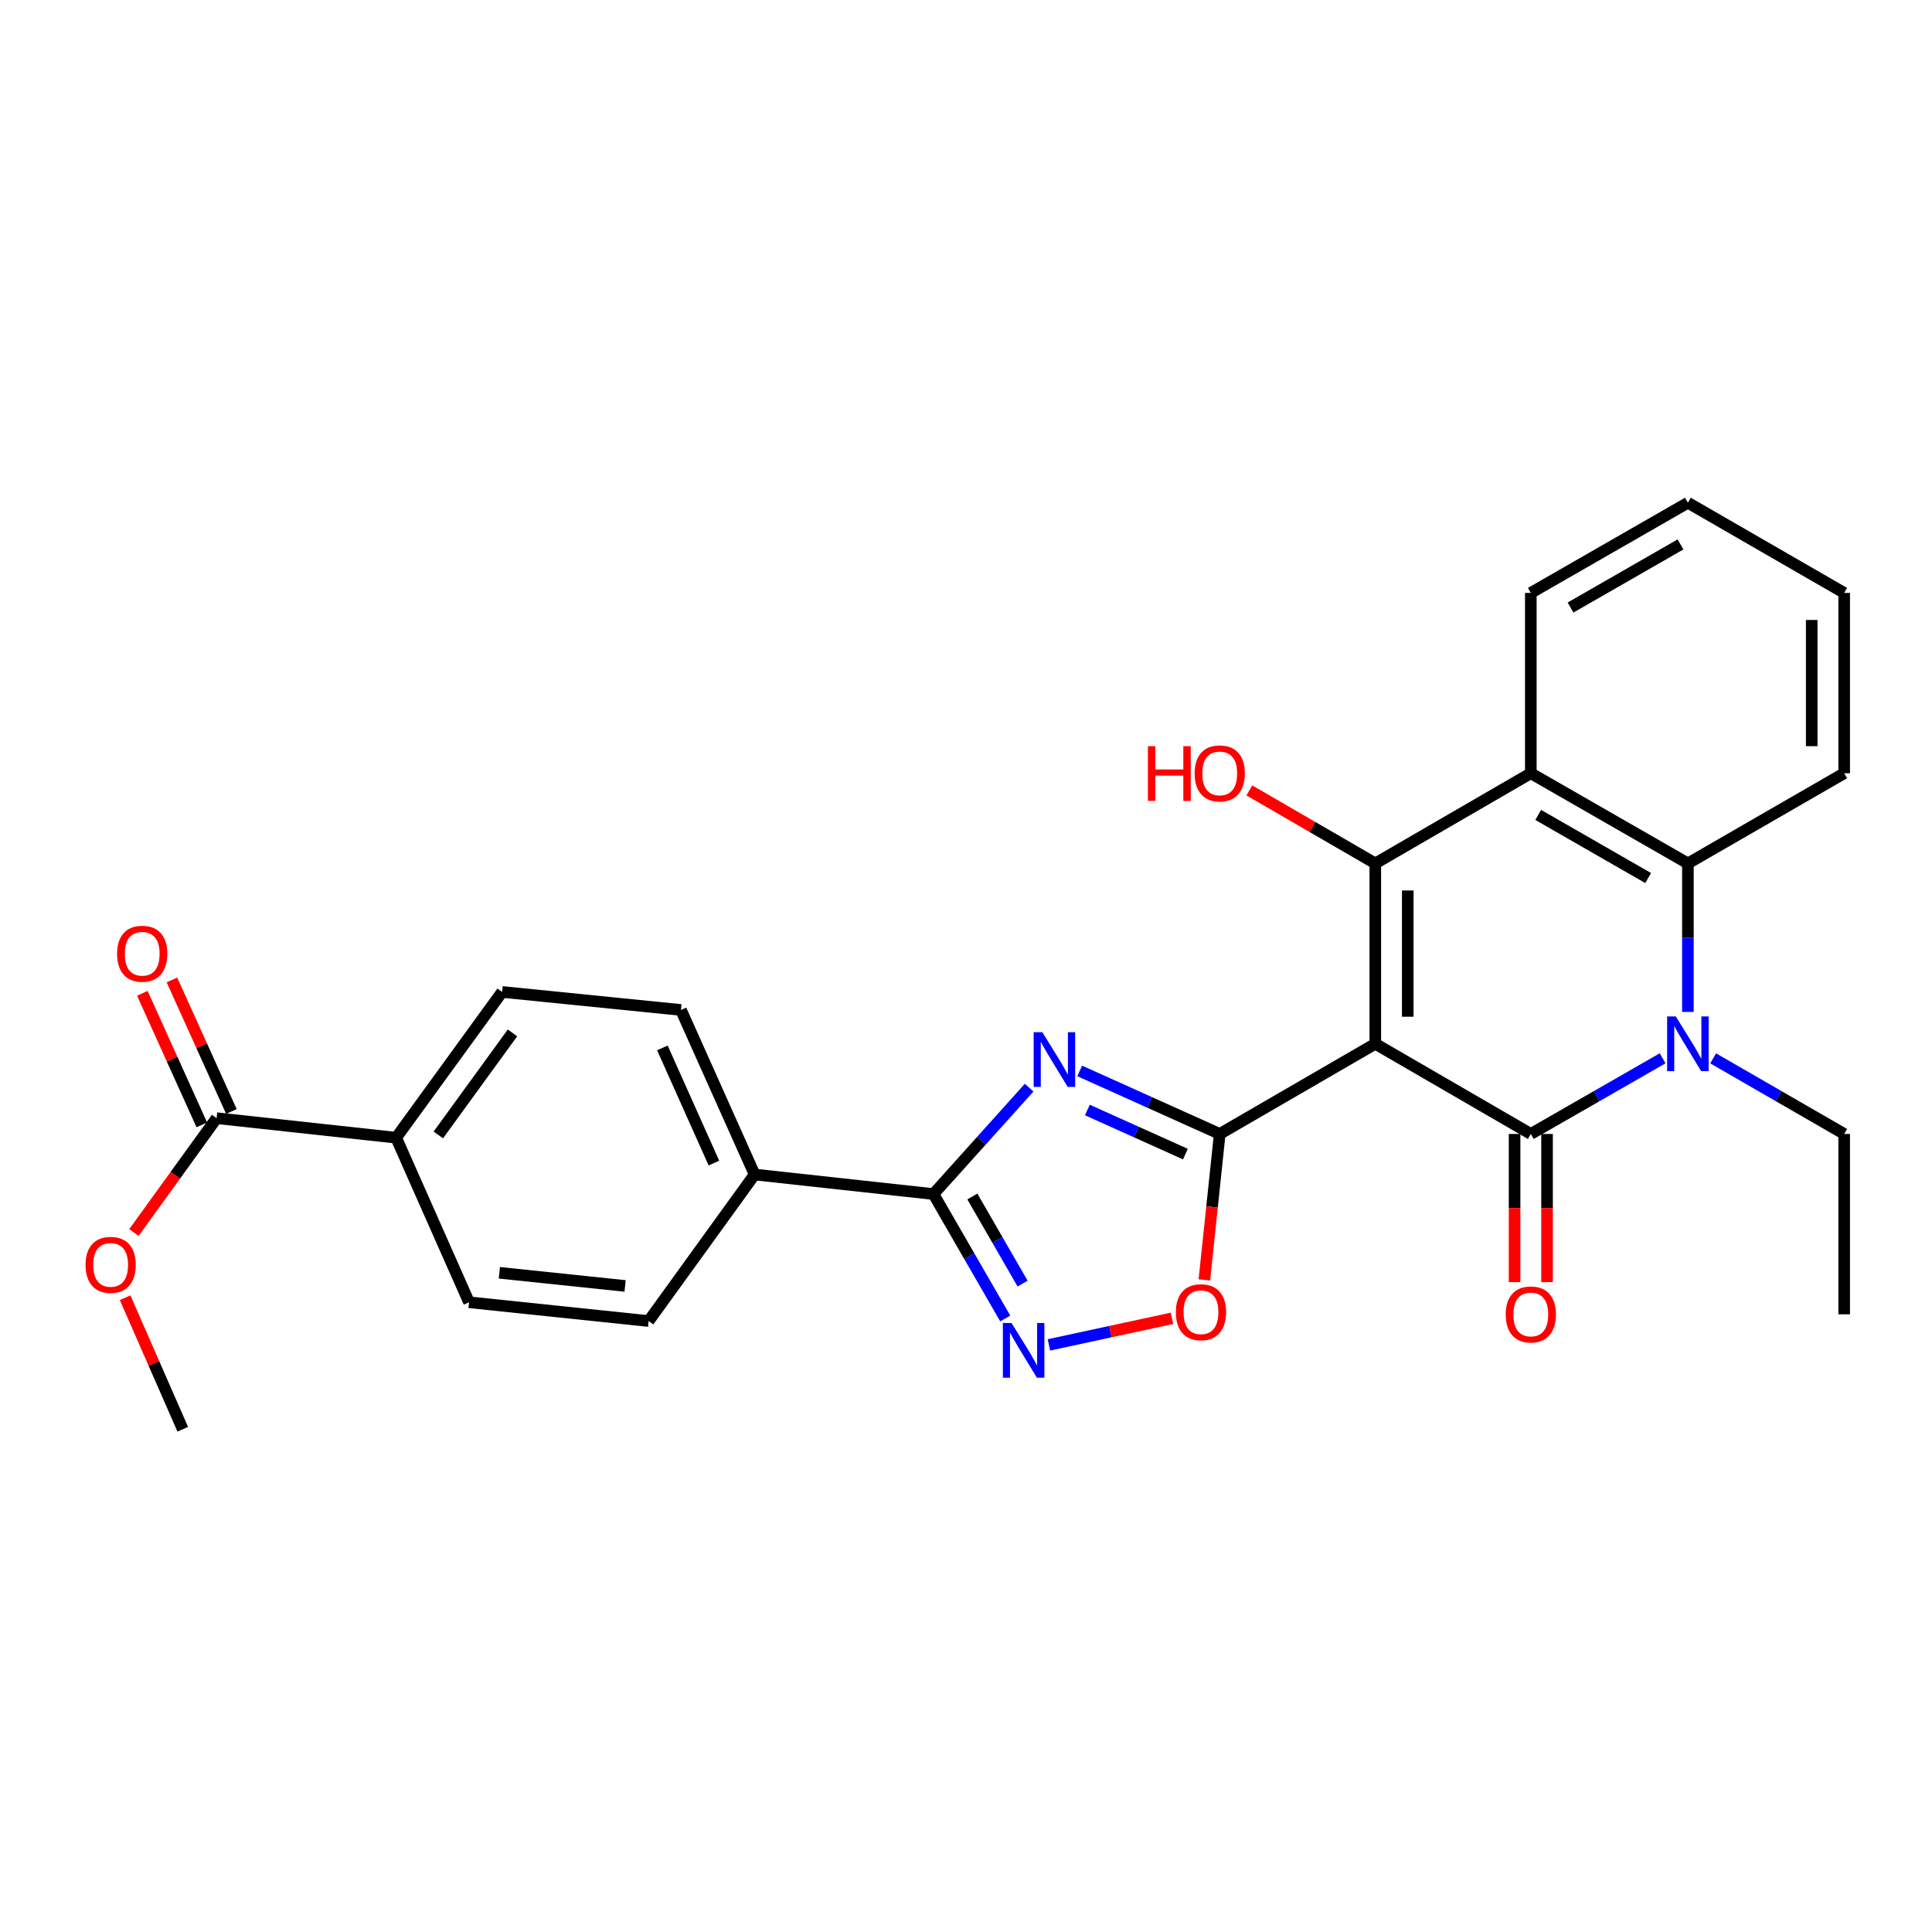 <?xml version='1.0' encoding='iso-8859-1'?>
<svg version='1.1' baseProfile='full'
              xmlns='http://www.w3.org/2000/svg'
                      xmlns:rdkit='http://www.rdkit.org/xml'
                      xmlns:xlink='http://www.w3.org/1999/xlink'
                  xml:space='preserve'
width='1000px' height='1000px' viewBox='0 0 1000 1000'>
<!-- END OF HEADER -->
<rect style='opacity:1.0;fill:#FFFFFF;stroke:none' width='1000' height='1000' x='0' y='0'> </rect>
<path class='bond-0' d='M 711.848,540.26 L 792.348,586.934' style='fill:none;fill-rule:evenodd;stroke:#000000;stroke-width:6px;stroke-linecap:butt;stroke-linejoin:miter;stroke-opacity:1' />
<path class='bond-1' d='M 711.848,540.26 L 631.328,586.934' style='fill:none;fill-rule:evenodd;stroke:#000000;stroke-width:6px;stroke-linecap:butt;stroke-linejoin:miter;stroke-opacity:1' />
<path class='bond-2' d='M 711.848,540.26 L 711.848,446.902' style='fill:none;fill-rule:evenodd;stroke:#000000;stroke-width:6px;stroke-linecap:butt;stroke-linejoin:miter;stroke-opacity:1' />
<path class='bond-2' d='M 728.654,526.256 L 728.654,460.906' style='fill:none;fill-rule:evenodd;stroke:#000000;stroke-width:6px;stroke-linecap:butt;stroke-linejoin:miter;stroke-opacity:1' />
<path class='bond-4' d='M 792.348,586.934 L 826.459,567.352' style='fill:none;fill-rule:evenodd;stroke:#000000;stroke-width:6px;stroke-linecap:butt;stroke-linejoin:miter;stroke-opacity:1' />
<path class='bond-4' d='M 826.459,567.352 L 860.569,547.771' style='fill:none;fill-rule:evenodd;stroke:#0000FF;stroke-width:6px;stroke-linecap:butt;stroke-linejoin:miter;stroke-opacity:1' />
<path class='bond-11' d='M 783.945,586.934 L 783.945,625.281' style='fill:none;fill-rule:evenodd;stroke:#000000;stroke-width:6px;stroke-linecap:butt;stroke-linejoin:miter;stroke-opacity:1' />
<path class='bond-11' d='M 783.945,625.281 L 783.945,663.628' style='fill:none;fill-rule:evenodd;stroke:#FF0000;stroke-width:6px;stroke-linecap:butt;stroke-linejoin:miter;stroke-opacity:1' />
<path class='bond-11' d='M 800.751,586.934 L 800.751,625.281' style='fill:none;fill-rule:evenodd;stroke:#000000;stroke-width:6px;stroke-linecap:butt;stroke-linejoin:miter;stroke-opacity:1' />
<path class='bond-11' d='M 800.751,625.281 L 800.751,663.628' style='fill:none;fill-rule:evenodd;stroke:#FF0000;stroke-width:6px;stroke-linecap:butt;stroke-linejoin:miter;stroke-opacity:1' />
<path class='bond-3' d='M 631.328,586.934 L 595.09,570.622' style='fill:none;fill-rule:evenodd;stroke:#000000;stroke-width:6px;stroke-linecap:butt;stroke-linejoin:miter;stroke-opacity:1' />
<path class='bond-3' d='M 595.09,570.622 L 558.852,554.31' style='fill:none;fill-rule:evenodd;stroke:#0000FF;stroke-width:6px;stroke-linecap:butt;stroke-linejoin:miter;stroke-opacity:1' />
<path class='bond-3' d='M 613.558,597.365 L 588.192,585.947' style='fill:none;fill-rule:evenodd;stroke:#000000;stroke-width:6px;stroke-linecap:butt;stroke-linejoin:miter;stroke-opacity:1' />
<path class='bond-3' d='M 588.192,585.947 L 562.825,574.529' style='fill:none;fill-rule:evenodd;stroke:#0000FF;stroke-width:6px;stroke-linecap:butt;stroke-linejoin:miter;stroke-opacity:1' />
<path class='bond-9' d='M 631.328,586.934 L 627.349,624.706' style='fill:none;fill-rule:evenodd;stroke:#000000;stroke-width:6px;stroke-linecap:butt;stroke-linejoin:miter;stroke-opacity:1' />
<path class='bond-9' d='M 627.349,624.706 L 623.37,662.478' style='fill:none;fill-rule:evenodd;stroke:#FF0000;stroke-width:6px;stroke-linecap:butt;stroke-linejoin:miter;stroke-opacity:1' />
<path class='bond-5' d='M 711.848,446.902 L 792.348,400.228' style='fill:none;fill-rule:evenodd;stroke:#000000;stroke-width:6px;stroke-linecap:butt;stroke-linejoin:miter;stroke-opacity:1' />
<path class='bond-14' d='M 711.848,446.902 L 679.251,428.007' style='fill:none;fill-rule:evenodd;stroke:#000000;stroke-width:6px;stroke-linecap:butt;stroke-linejoin:miter;stroke-opacity:1' />
<path class='bond-14' d='M 679.251,428.007 L 646.655,409.112' style='fill:none;fill-rule:evenodd;stroke:#FF0000;stroke-width:6px;stroke-linecap:butt;stroke-linejoin:miter;stroke-opacity:1' />
<path class='bond-6' d='M 532.686,562.966 L 507.92,590.505' style='fill:none;fill-rule:evenodd;stroke:#0000FF;stroke-width:6px;stroke-linecap:butt;stroke-linejoin:miter;stroke-opacity:1' />
<path class='bond-6' d='M 507.92,590.505 L 483.155,618.044' style='fill:none;fill-rule:evenodd;stroke:#000000;stroke-width:6px;stroke-linecap:butt;stroke-linejoin:miter;stroke-opacity:1' />
<path class='bond-20' d='M 886.727,547.804 L 920.636,567.369' style='fill:none;fill-rule:evenodd;stroke:#0000FF;stroke-width:6px;stroke-linecap:butt;stroke-linejoin:miter;stroke-opacity:1' />
<path class='bond-20' d='M 920.636,567.369 L 954.545,586.934' style='fill:none;fill-rule:evenodd;stroke:#000000;stroke-width:6px;stroke-linecap:butt;stroke-linejoin:miter;stroke-opacity:1' />
<path class='bond-28' d='M 873.652,523.766 L 873.652,485.334' style='fill:none;fill-rule:evenodd;stroke:#0000FF;stroke-width:6px;stroke-linecap:butt;stroke-linejoin:miter;stroke-opacity:1' />
<path class='bond-28' d='M 873.652,485.334 L 873.652,446.902' style='fill:none;fill-rule:evenodd;stroke:#000000;stroke-width:6px;stroke-linecap:butt;stroke-linejoin:miter;stroke-opacity:1' />
<path class='bond-8' d='M 792.348,400.228 L 873.652,446.902' style='fill:none;fill-rule:evenodd;stroke:#000000;stroke-width:6px;stroke-linecap:butt;stroke-linejoin:miter;stroke-opacity:1' />
<path class='bond-8' d='M 796.177,421.804 L 853.09,454.476' style='fill:none;fill-rule:evenodd;stroke:#000000;stroke-width:6px;stroke-linecap:butt;stroke-linejoin:miter;stroke-opacity:1' />
<path class='bond-22' d='M 792.348,400.228 L 792.348,306.889' style='fill:none;fill-rule:evenodd;stroke:#000000;stroke-width:6px;stroke-linecap:butt;stroke-linejoin:miter;stroke-opacity:1' />
<path class='bond-12' d='M 483.155,618.044 L 390.581,607.923' style='fill:none;fill-rule:evenodd;stroke:#000000;stroke-width:6px;stroke-linecap:butt;stroke-linejoin:miter;stroke-opacity:1' />
<path class='bond-29' d='M 483.155,618.044 L 501.734,650.247' style='fill:none;fill-rule:evenodd;stroke:#000000;stroke-width:6px;stroke-linecap:butt;stroke-linejoin:miter;stroke-opacity:1' />
<path class='bond-29' d='M 501.734,650.247 L 520.312,682.451' style='fill:none;fill-rule:evenodd;stroke:#0000FF;stroke-width:6px;stroke-linecap:butt;stroke-linejoin:miter;stroke-opacity:1' />
<path class='bond-29' d='M 503.285,619.307 L 516.291,641.849' style='fill:none;fill-rule:evenodd;stroke:#000000;stroke-width:6px;stroke-linecap:butt;stroke-linejoin:miter;stroke-opacity:1' />
<path class='bond-29' d='M 516.291,641.849 L 529.296,664.392' style='fill:none;fill-rule:evenodd;stroke:#0000FF;stroke-width:6px;stroke-linecap:butt;stroke-linejoin:miter;stroke-opacity:1' />
<path class='bond-7' d='M 542.916,696.119 L 574.761,689.239' style='fill:none;fill-rule:evenodd;stroke:#0000FF;stroke-width:6px;stroke-linecap:butt;stroke-linejoin:miter;stroke-opacity:1' />
<path class='bond-7' d='M 574.761,689.239 L 606.605,682.359' style='fill:none;fill-rule:evenodd;stroke:#FF0000;stroke-width:6px;stroke-linecap:butt;stroke-linejoin:miter;stroke-opacity:1' />
<path class='bond-23' d='M 873.652,446.902 L 954.545,400.228' style='fill:none;fill-rule:evenodd;stroke:#000000;stroke-width:6px;stroke-linecap:butt;stroke-linejoin:miter;stroke-opacity:1' />
<path class='bond-10' d='M 112.114,578.764 L 205.052,588.876' style='fill:none;fill-rule:evenodd;stroke:#000000;stroke-width:6px;stroke-linecap:butt;stroke-linejoin:miter;stroke-opacity:1' />
<path class='bond-15' d='M 119.771,575.303 L 104.379,541.257' style='fill:none;fill-rule:evenodd;stroke:#000000;stroke-width:6px;stroke-linecap:butt;stroke-linejoin:miter;stroke-opacity:1' />
<path class='bond-15' d='M 104.379,541.257 L 88.987,507.212' style='fill:none;fill-rule:evenodd;stroke:#FF0000;stroke-width:6px;stroke-linecap:butt;stroke-linejoin:miter;stroke-opacity:1' />
<path class='bond-15' d='M 104.458,582.226 L 89.066,548.181' style='fill:none;fill-rule:evenodd;stroke:#000000;stroke-width:6px;stroke-linecap:butt;stroke-linejoin:miter;stroke-opacity:1' />
<path class='bond-15' d='M 89.066,548.181 L 73.674,514.135' style='fill:none;fill-rule:evenodd;stroke:#FF0000;stroke-width:6px;stroke-linecap:butt;stroke-linejoin:miter;stroke-opacity:1' />
<path class='bond-21' d='M 112.114,578.764 L 90.716,608.36' style='fill:none;fill-rule:evenodd;stroke:#000000;stroke-width:6px;stroke-linecap:butt;stroke-linejoin:miter;stroke-opacity:1' />
<path class='bond-21' d='M 90.716,608.36 L 69.317,637.956' style='fill:none;fill-rule:evenodd;stroke:#FF0000;stroke-width:6px;stroke-linecap:butt;stroke-linejoin:miter;stroke-opacity:1' />
<path class='bond-16' d='M 390.581,607.923 L 335.738,683.774' style='fill:none;fill-rule:evenodd;stroke:#000000;stroke-width:6px;stroke-linecap:butt;stroke-linejoin:miter;stroke-opacity:1' />
<path class='bond-17' d='M 390.581,607.923 L 352.469,522.754' style='fill:none;fill-rule:evenodd;stroke:#000000;stroke-width:6px;stroke-linecap:butt;stroke-linejoin:miter;stroke-opacity:1' />
<path class='bond-17' d='M 369.524,602.012 L 342.846,542.393' style='fill:none;fill-rule:evenodd;stroke:#000000;stroke-width:6px;stroke-linecap:butt;stroke-linejoin:miter;stroke-opacity:1' />
<path class='bond-13' d='M 205.052,588.876 L 259.896,513.426' style='fill:none;fill-rule:evenodd;stroke:#000000;stroke-width:6px;stroke-linecap:butt;stroke-linejoin:miter;stroke-opacity:1' />
<path class='bond-13' d='M 226.873,587.44 L 265.263,534.625' style='fill:none;fill-rule:evenodd;stroke:#000000;stroke-width:6px;stroke-linecap:butt;stroke-linejoin:miter;stroke-opacity:1' />
<path class='bond-31' d='M 205.052,588.876 L 242.781,674.055' style='fill:none;fill-rule:evenodd;stroke:#000000;stroke-width:6px;stroke-linecap:butt;stroke-linejoin:miter;stroke-opacity:1' />
<path class='bond-19' d='M 335.738,683.774 L 242.781,674.055' style='fill:none;fill-rule:evenodd;stroke:#000000;stroke-width:6px;stroke-linecap:butt;stroke-linejoin:miter;stroke-opacity:1' />
<path class='bond-19' d='M 323.542,665.601 L 258.473,658.798' style='fill:none;fill-rule:evenodd;stroke:#000000;stroke-width:6px;stroke-linecap:butt;stroke-linejoin:miter;stroke-opacity:1' />
<path class='bond-18' d='M 352.469,522.754 L 259.896,513.426' style='fill:none;fill-rule:evenodd;stroke:#000000;stroke-width:6px;stroke-linecap:butt;stroke-linejoin:miter;stroke-opacity:1' />
<path class='bond-25' d='M 954.545,586.934 L 954.545,680.282' style='fill:none;fill-rule:evenodd;stroke:#000000;stroke-width:6px;stroke-linecap:butt;stroke-linejoin:miter;stroke-opacity:1' />
<path class='bond-24' d='M 64.759,671.7 L 79.679,705.743' style='fill:none;fill-rule:evenodd;stroke:#FF0000;stroke-width:6px;stroke-linecap:butt;stroke-linejoin:miter;stroke-opacity:1' />
<path class='bond-24' d='M 79.679,705.743 L 94.599,739.785' style='fill:none;fill-rule:evenodd;stroke:#000000;stroke-width:6px;stroke-linecap:butt;stroke-linejoin:miter;stroke-opacity:1' />
<path class='bond-26' d='M 792.348,306.889 L 873.652,260.215' style='fill:none;fill-rule:evenodd;stroke:#000000;stroke-width:6px;stroke-linecap:butt;stroke-linejoin:miter;stroke-opacity:1' />
<path class='bond-26' d='M 812.911,314.463 L 869.824,281.791' style='fill:none;fill-rule:evenodd;stroke:#000000;stroke-width:6px;stroke-linecap:butt;stroke-linejoin:miter;stroke-opacity:1' />
<path class='bond-30' d='M 954.545,400.228 L 954.545,306.889' style='fill:none;fill-rule:evenodd;stroke:#000000;stroke-width:6px;stroke-linecap:butt;stroke-linejoin:miter;stroke-opacity:1' />
<path class='bond-30' d='M 937.739,386.227 L 937.739,320.89' style='fill:none;fill-rule:evenodd;stroke:#000000;stroke-width:6px;stroke-linecap:butt;stroke-linejoin:miter;stroke-opacity:1' />
<path class='bond-27' d='M 873.652,260.215 L 954.545,306.889' style='fill:none;fill-rule:evenodd;stroke:#000000;stroke-width:6px;stroke-linecap:butt;stroke-linejoin:miter;stroke-opacity:1' />
<path  class='atom-4' d='M 539.506 534.26
L 548.786 549.26
Q 549.706 550.74, 551.186 553.42
Q 552.666 556.1, 552.746 556.26
L 552.746 534.26
L 556.506 534.26
L 556.506 562.58
L 552.626 562.58
L 542.666 546.18
Q 541.506 544.26, 540.266 542.06
Q 539.066 539.86, 538.706 539.18
L 538.706 562.58
L 535.026 562.58
L 535.026 534.26
L 539.506 534.26
' fill='#0000FF'/>
<path  class='atom-5' d='M 867.392 526.1
L 876.672 541.1
Q 877.592 542.58, 879.072 545.26
Q 880.552 547.94, 880.632 548.1
L 880.632 526.1
L 884.392 526.1
L 884.392 554.42
L 880.512 554.42
L 870.552 538.02
Q 869.392 536.1, 868.152 533.9
Q 866.952 531.7, 866.592 531.02
L 866.592 554.42
L 862.912 554.42
L 862.912 526.1
L 867.392 526.1
' fill='#0000FF'/>
<path  class='atom-8' d='M 523.569 684.786
L 532.849 699.786
Q 533.769 701.266, 535.249 703.946
Q 536.729 706.626, 536.809 706.786
L 536.809 684.786
L 540.569 684.786
L 540.569 713.106
L 536.689 713.106
L 526.729 696.706
Q 525.569 694.786, 524.329 692.586
Q 523.129 690.386, 522.769 689.706
L 522.769 713.106
L 519.089 713.106
L 519.089 684.786
L 523.569 684.786
' fill='#0000FF'/>
<path  class='atom-10' d='M 608.618 679.195
Q 608.618 672.395, 611.978 668.595
Q 615.338 664.795, 621.618 664.795
Q 627.898 664.795, 631.258 668.595
Q 634.618 672.395, 634.618 679.195
Q 634.618 686.075, 631.218 689.995
Q 627.818 693.875, 621.618 693.875
Q 615.378 693.875, 611.978 689.995
Q 608.618 686.115, 608.618 679.195
M 621.618 690.675
Q 625.938 690.675, 628.258 687.795
Q 630.618 684.875, 630.618 679.195
Q 630.618 673.635, 628.258 670.835
Q 625.938 667.995, 621.618 667.995
Q 617.298 667.995, 614.938 670.795
Q 612.618 673.595, 612.618 679.195
Q 612.618 684.915, 614.938 687.795
Q 617.298 690.675, 621.618 690.675
' fill='#FF0000'/>
<path  class='atom-12' d='M 779.348 680.362
Q 779.348 673.562, 782.708 669.762
Q 786.068 665.962, 792.348 665.962
Q 798.628 665.962, 801.988 669.762
Q 805.348 673.562, 805.348 680.362
Q 805.348 687.242, 801.948 691.162
Q 798.548 695.042, 792.348 695.042
Q 786.108 695.042, 782.708 691.162
Q 779.348 687.282, 779.348 680.362
M 792.348 691.842
Q 796.668 691.842, 798.988 688.962
Q 801.348 686.042, 801.348 680.362
Q 801.348 674.802, 798.988 672.002
Q 796.668 669.162, 792.348 669.162
Q 788.028 669.162, 785.668 671.962
Q 783.348 674.762, 783.348 680.362
Q 783.348 686.082, 785.668 688.962
Q 788.028 691.842, 792.348 691.842
' fill='#FF0000'/>
<path  class='atom-15' d='M 594.168 386.228
L 598.008 386.228
L 598.008 398.268
L 612.488 398.268
L 612.488 386.228
L 616.328 386.228
L 616.328 414.548
L 612.488 414.548
L 612.488 401.468
L 598.008 401.468
L 598.008 414.548
L 594.168 414.548
L 594.168 386.228
' fill='#FF0000'/>
<path  class='atom-15' d='M 618.328 400.308
Q 618.328 393.508, 621.688 389.708
Q 625.048 385.908, 631.328 385.908
Q 637.608 385.908, 640.968 389.708
Q 644.328 393.508, 644.328 400.308
Q 644.328 407.188, 640.928 411.108
Q 637.528 414.988, 631.328 414.988
Q 625.088 414.988, 621.688 411.108
Q 618.328 407.228, 618.328 400.308
M 631.328 411.788
Q 635.648 411.788, 637.968 408.908
Q 640.328 405.988, 640.328 400.308
Q 640.328 394.748, 637.968 391.948
Q 635.648 389.108, 631.328 389.108
Q 627.008 389.108, 624.648 391.908
Q 622.328 394.708, 622.328 400.308
Q 622.328 406.028, 624.648 408.908
Q 627.008 411.788, 631.328 411.788
' fill='#FF0000'/>
<path  class='atom-16' d='M 60.601 493.656
Q 60.601 486.856, 63.961 483.056
Q 67.321 479.256, 73.601 479.256
Q 79.881 479.256, 83.241 483.056
Q 86.601 486.856, 86.601 493.656
Q 86.601 500.536, 83.201 504.456
Q 79.801 508.336, 73.601 508.336
Q 67.361 508.336, 63.961 504.456
Q 60.601 500.576, 60.601 493.656
M 73.601 505.136
Q 77.921 505.136, 80.241 502.256
Q 82.601 499.336, 82.601 493.656
Q 82.601 488.096, 80.241 485.296
Q 77.921 482.456, 73.601 482.456
Q 69.281 482.456, 66.921 485.256
Q 64.601 488.056, 64.601 493.656
Q 64.601 499.376, 66.921 502.256
Q 69.281 505.136, 73.601 505.136
' fill='#FF0000'/>
<path  class='atom-22' d='M 44.271 654.696
Q 44.271 647.896, 47.631 644.096
Q 50.991 640.296, 57.271 640.296
Q 63.551 640.296, 66.911 644.096
Q 70.271 647.896, 70.271 654.696
Q 70.271 661.576, 66.871 665.496
Q 63.471 669.376, 57.271 669.376
Q 51.031 669.376, 47.631 665.496
Q 44.271 661.616, 44.271 654.696
M 57.271 666.176
Q 61.591 666.176, 63.911 663.296
Q 66.271 660.376, 66.271 654.696
Q 66.271 649.136, 63.911 646.336
Q 61.591 643.496, 57.271 643.496
Q 52.951 643.496, 50.591 646.296
Q 48.271 649.096, 48.271 654.696
Q 48.271 660.416, 50.591 663.296
Q 52.951 666.176, 57.271 666.176
' fill='#FF0000'/>
</svg>
